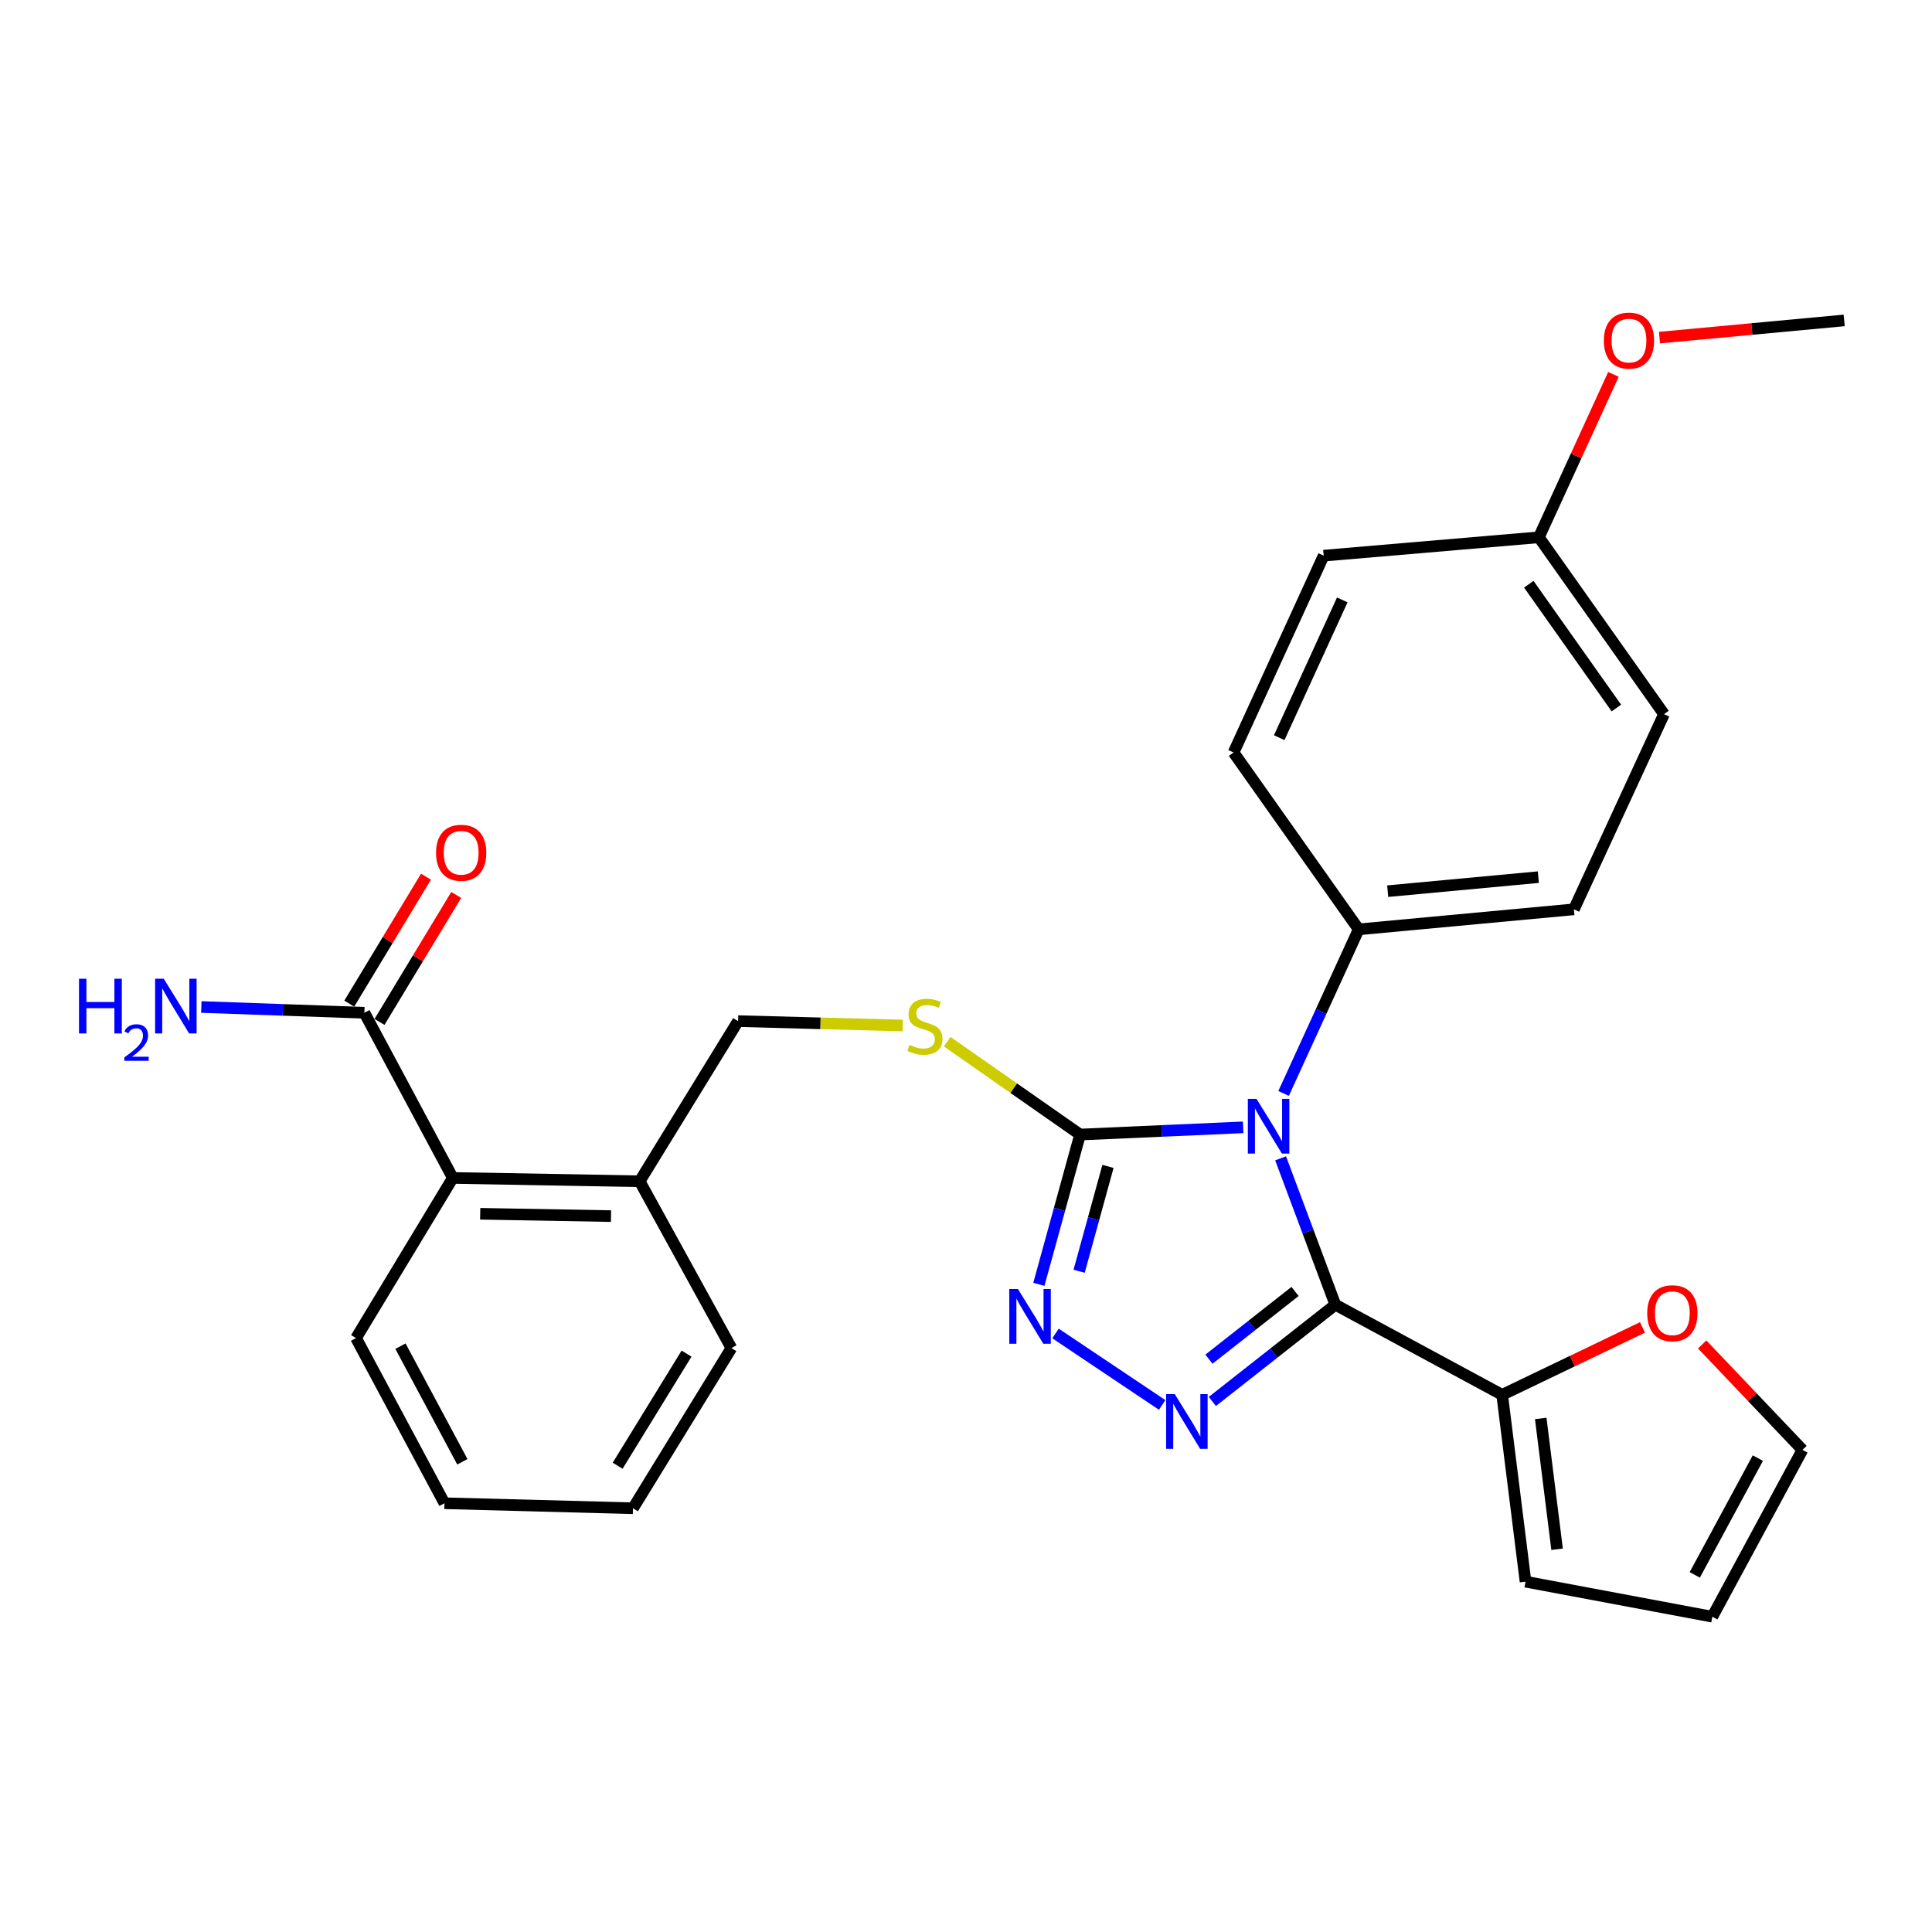 <?xml version='1.0' encoding='iso-8859-1'?>
<svg version='1.1' baseProfile='full'
              xmlns='http://www.w3.org/2000/svg'
                      xmlns:rdkit='http://www.rdkit.org/xml'
                      xmlns:xlink='http://www.w3.org/1999/xlink'
                  xml:space='preserve'
width='1000px' height='1000px' viewBox='0 0 1000 1000'>
<!-- END OF HEADER -->
<rect style='opacity:1.0;fill:#FFFFFF;stroke:none' width='1000' height='1000' x='0' y='0'> </rect>
<path class='bond-0' d='M 220.494,453.762 L 200.637,486.621' style='fill:none;fill-rule:evenodd;stroke:#FF0000;stroke-width:6px;stroke-linecap:butt;stroke-linejoin:miter;stroke-opacity:1' />
<path class='bond-0' d='M 200.637,486.621 L 180.78,519.48' style='fill:none;fill-rule:evenodd;stroke:#000000;stroke-width:6px;stroke-linecap:butt;stroke-linejoin:miter;stroke-opacity:1' />
<path class='bond-0' d='M 236.149,463.222 L 216.292,496.081' style='fill:none;fill-rule:evenodd;stroke:#FF0000;stroke-width:6px;stroke-linecap:butt;stroke-linejoin:miter;stroke-opacity:1' />
<path class='bond-0' d='M 216.292,496.081 L 196.434,528.94' style='fill:none;fill-rule:evenodd;stroke:#000000;stroke-width:6px;stroke-linecap:butt;stroke-linejoin:miter;stroke-opacity:1' />
<path class='bond-1' d='M 188.607,524.21 L 146.406,522.716' style='fill:none;fill-rule:evenodd;stroke:#000000;stroke-width:6px;stroke-linecap:butt;stroke-linejoin:miter;stroke-opacity:1' />
<path class='bond-1' d='M 146.406,522.716 L 104.205,521.222' style='fill:none;fill-rule:evenodd;stroke:#0000FF;stroke-width:6px;stroke-linecap:butt;stroke-linejoin:miter;stroke-opacity:1' />
<path class='bond-2' d='M 188.607,524.21 L 234.375,609.7' style='fill:none;fill-rule:evenodd;stroke:#000000;stroke-width:6px;stroke-linecap:butt;stroke-linejoin:miter;stroke-opacity:1' />
<path class='bond-3' d='M 643.443,583.508 L 601.248,585.375' style='fill:none;fill-rule:evenodd;stroke:#0000FF;stroke-width:6px;stroke-linecap:butt;stroke-linejoin:miter;stroke-opacity:1' />
<path class='bond-3' d='M 601.248,585.375 L 559.052,587.243' style='fill:none;fill-rule:evenodd;stroke:#000000;stroke-width:6px;stroke-linecap:butt;stroke-linejoin:miter;stroke-opacity:1' />
<path class='bond-4' d='M 662.841,599.551 L 677.008,637.438' style='fill:none;fill-rule:evenodd;stroke:#0000FF;stroke-width:6px;stroke-linecap:butt;stroke-linejoin:miter;stroke-opacity:1' />
<path class='bond-4' d='M 677.008,637.438 L 691.174,675.325' style='fill:none;fill-rule:evenodd;stroke:#000000;stroke-width:6px;stroke-linecap:butt;stroke-linejoin:miter;stroke-opacity:1' />
<path class='bond-5' d='M 664.387,565.963 L 683.822,523.498' style='fill:none;fill-rule:evenodd;stroke:#0000FF;stroke-width:6px;stroke-linecap:butt;stroke-linejoin:miter;stroke-opacity:1' />
<path class='bond-5' d='M 683.822,523.498 L 703.257,481.033' style='fill:none;fill-rule:evenodd;stroke:#000000;stroke-width:6px;stroke-linecap:butt;stroke-linejoin:miter;stroke-opacity:1' />
<path class='bond-6' d='M 559.052,587.243 L 548.385,626.007' style='fill:none;fill-rule:evenodd;stroke:#000000;stroke-width:6px;stroke-linecap:butt;stroke-linejoin:miter;stroke-opacity:1' />
<path class='bond-6' d='M 548.385,626.007 L 537.718,664.77' style='fill:none;fill-rule:evenodd;stroke:#0000FF;stroke-width:6px;stroke-linecap:butt;stroke-linejoin:miter;stroke-opacity:1' />
<path class='bond-6' d='M 573.487,603.725 L 566.021,630.86' style='fill:none;fill-rule:evenodd;stroke:#000000;stroke-width:6px;stroke-linecap:butt;stroke-linejoin:miter;stroke-opacity:1' />
<path class='bond-6' d='M 566.021,630.86 L 558.554,657.994' style='fill:none;fill-rule:evenodd;stroke:#0000FF;stroke-width:6px;stroke-linecap:butt;stroke-linejoin:miter;stroke-opacity:1' />
<path class='bond-7' d='M 559.052,587.243 L 524.663,563.21' style='fill:none;fill-rule:evenodd;stroke:#000000;stroke-width:6px;stroke-linecap:butt;stroke-linejoin:miter;stroke-opacity:1' />
<path class='bond-7' d='M 524.663,563.21 L 490.273,539.177' style='fill:none;fill-rule:evenodd;stroke:#CCCC00;stroke-width:6px;stroke-linecap:butt;stroke-linejoin:miter;stroke-opacity:1' />
<path class='bond-8' d='M 546.333,690.205 L 601.535,727.198' style='fill:none;fill-rule:evenodd;stroke:#0000FF;stroke-width:6px;stroke-linecap:butt;stroke-linejoin:miter;stroke-opacity:1' />
<path class='bond-9' d='M 627.506,725.398 L 659.34,700.361' style='fill:none;fill-rule:evenodd;stroke:#0000FF;stroke-width:6px;stroke-linecap:butt;stroke-linejoin:miter;stroke-opacity:1' />
<path class='bond-9' d='M 659.34,700.361 L 691.174,675.325' style='fill:none;fill-rule:evenodd;stroke:#000000;stroke-width:6px;stroke-linecap:butt;stroke-linejoin:miter;stroke-opacity:1' />
<path class='bond-9' d='M 625.749,703.509 L 648.033,685.984' style='fill:none;fill-rule:evenodd;stroke:#0000FF;stroke-width:6px;stroke-linecap:butt;stroke-linejoin:miter;stroke-opacity:1' />
<path class='bond-9' d='M 648.033,685.984 L 670.317,668.458' style='fill:none;fill-rule:evenodd;stroke:#000000;stroke-width:6px;stroke-linecap:butt;stroke-linejoin:miter;stroke-opacity:1' />
<path class='bond-10' d='M 691.174,675.325 L 777.518,721.957' style='fill:none;fill-rule:evenodd;stroke:#000000;stroke-width:6px;stroke-linecap:butt;stroke-linejoin:miter;stroke-opacity:1' />
<path class='bond-11' d='M 467.246,530.812 L 424.64,529.67' style='fill:none;fill-rule:evenodd;stroke:#CCCC00;stroke-width:6px;stroke-linecap:butt;stroke-linejoin:miter;stroke-opacity:1' />
<path class='bond-11' d='M 424.64,529.67 L 382.035,528.529' style='fill:none;fill-rule:evenodd;stroke:#000000;stroke-width:6px;stroke-linecap:butt;stroke-linejoin:miter;stroke-opacity:1' />
<path class='bond-12' d='M 184.288,692.589 L 230.057,778.08' style='fill:none;fill-rule:evenodd;stroke:#000000;stroke-width:6px;stroke-linecap:butt;stroke-linejoin:miter;stroke-opacity:1' />
<path class='bond-12' d='M 207.279,696.78 L 239.317,756.623' style='fill:none;fill-rule:evenodd;stroke:#000000;stroke-width:6px;stroke-linecap:butt;stroke-linejoin:miter;stroke-opacity:1' />
<path class='bond-13' d='M 184.288,692.589 L 234.375,609.7' style='fill:none;fill-rule:evenodd;stroke:#000000;stroke-width:6px;stroke-linecap:butt;stroke-linejoin:miter;stroke-opacity:1' />
<path class='bond-14' d='M 382.035,528.529 L 331.084,611.428' style='fill:none;fill-rule:evenodd;stroke:#000000;stroke-width:6px;stroke-linecap:butt;stroke-linejoin:miter;stroke-opacity:1' />
<path class='bond-15' d='M 230.057,778.08 L 327.629,780.671' style='fill:none;fill-rule:evenodd;stroke:#000000;stroke-width:6px;stroke-linecap:butt;stroke-linejoin:miter;stroke-opacity:1' />
<path class='bond-16' d='M 327.629,780.671 L 378.58,697.772' style='fill:none;fill-rule:evenodd;stroke:#000000;stroke-width:6px;stroke-linecap:butt;stroke-linejoin:miter;stroke-opacity:1' />
<path class='bond-16' d='M 319.689,758.659 L 355.354,700.629' style='fill:none;fill-rule:evenodd;stroke:#000000;stroke-width:6px;stroke-linecap:butt;stroke-linejoin:miter;stroke-opacity:1' />
<path class='bond-17' d='M 861.281,369.64 L 796.521,278.104' style='fill:none;fill-rule:evenodd;stroke:#000000;stroke-width:6px;stroke-linecap:butt;stroke-linejoin:miter;stroke-opacity:1' />
<path class='bond-17' d='M 836.635,366.474 L 791.303,302.398' style='fill:none;fill-rule:evenodd;stroke:#000000;stroke-width:6px;stroke-linecap:butt;stroke-linejoin:miter;stroke-opacity:1' />
<path class='bond-18' d='M 861.281,369.64 L 814.649,470.668' style='fill:none;fill-rule:evenodd;stroke:#000000;stroke-width:6px;stroke-linecap:butt;stroke-linejoin:miter;stroke-opacity:1' />
<path class='bond-19' d='M 796.521,278.104 L 685.128,287.605' style='fill:none;fill-rule:evenodd;stroke:#000000;stroke-width:6px;stroke-linecap:butt;stroke-linejoin:miter;stroke-opacity:1' />
<path class='bond-20' d='M 796.521,278.104 L 815.818,235.939' style='fill:none;fill-rule:evenodd;stroke:#000000;stroke-width:6px;stroke-linecap:butt;stroke-linejoin:miter;stroke-opacity:1' />
<path class='bond-20' d='M 815.818,235.939 L 835.116,193.774' style='fill:none;fill-rule:evenodd;stroke:#FF0000;stroke-width:6px;stroke-linecap:butt;stroke-linejoin:miter;stroke-opacity:1' />
<path class='bond-21' d='M 850.157,687.062 L 813.838,704.509' style='fill:none;fill-rule:evenodd;stroke:#FF0000;stroke-width:6px;stroke-linecap:butt;stroke-linejoin:miter;stroke-opacity:1' />
<path class='bond-21' d='M 813.838,704.509 L 777.518,721.957' style='fill:none;fill-rule:evenodd;stroke:#000000;stroke-width:6px;stroke-linecap:butt;stroke-linejoin:miter;stroke-opacity:1' />
<path class='bond-22' d='M 881.043,695.879 L 906.998,723.164' style='fill:none;fill-rule:evenodd;stroke:#FF0000;stroke-width:6px;stroke-linecap:butt;stroke-linejoin:miter;stroke-opacity:1' />
<path class='bond-22' d='M 906.998,723.164 L 932.952,750.45' style='fill:none;fill-rule:evenodd;stroke:#000000;stroke-width:6px;stroke-linecap:butt;stroke-linejoin:miter;stroke-opacity:1' />
<path class='bond-23' d='M 777.518,721.957 L 789.611,818.666' style='fill:none;fill-rule:evenodd;stroke:#000000;stroke-width:6px;stroke-linecap:butt;stroke-linejoin:miter;stroke-opacity:1' />
<path class='bond-23' d='M 797.482,734.194 L 805.947,801.89' style='fill:none;fill-rule:evenodd;stroke:#000000;stroke-width:6px;stroke-linecap:butt;stroke-linejoin:miter;stroke-opacity:1' />
<path class='bond-24' d='M 789.611,818.666 L 886.31,836.804' style='fill:none;fill-rule:evenodd;stroke:#000000;stroke-width:6px;stroke-linecap:butt;stroke-linejoin:miter;stroke-opacity:1' />
<path class='bond-25' d='M 886.31,836.804 L 932.952,750.45' style='fill:none;fill-rule:evenodd;stroke:#000000;stroke-width:6px;stroke-linecap:butt;stroke-linejoin:miter;stroke-opacity:1' />
<path class='bond-25' d='M 877.212,815.159 L 909.862,754.711' style='fill:none;fill-rule:evenodd;stroke:#000000;stroke-width:6px;stroke-linecap:butt;stroke-linejoin:miter;stroke-opacity:1' />
<path class='bond-26' d='M 685.128,287.605 L 638.496,389.496' style='fill:none;fill-rule:evenodd;stroke:#000000;stroke-width:6px;stroke-linecap:butt;stroke-linejoin:miter;stroke-opacity:1' />
<path class='bond-26' d='M 694.765,310.501 L 662.123,381.824' style='fill:none;fill-rule:evenodd;stroke:#000000;stroke-width:6px;stroke-linecap:butt;stroke-linejoin:miter;stroke-opacity:1' />
<path class='bond-27' d='M 638.496,389.496 L 703.257,481.033' style='fill:none;fill-rule:evenodd;stroke:#000000;stroke-width:6px;stroke-linecap:butt;stroke-linejoin:miter;stroke-opacity:1' />
<path class='bond-28' d='M 703.257,481.033 L 814.649,470.668' style='fill:none;fill-rule:evenodd;stroke:#000000;stroke-width:6px;stroke-linecap:butt;stroke-linejoin:miter;stroke-opacity:1' />
<path class='bond-28' d='M 718.271,461.266 L 796.246,454.01' style='fill:none;fill-rule:evenodd;stroke:#000000;stroke-width:6px;stroke-linecap:butt;stroke-linejoin:miter;stroke-opacity:1' />
<path class='bond-29' d='M 858.95,174.742 L 906.748,170.295' style='fill:none;fill-rule:evenodd;stroke:#FF0000;stroke-width:6px;stroke-linecap:butt;stroke-linejoin:miter;stroke-opacity:1' />
<path class='bond-29' d='M 906.748,170.295 L 954.545,165.847' style='fill:none;fill-rule:evenodd;stroke:#000000;stroke-width:6px;stroke-linecap:butt;stroke-linejoin:miter;stroke-opacity:1' />
<path class='bond-30' d='M 378.58,697.772 L 331.084,611.428' style='fill:none;fill-rule:evenodd;stroke:#000000;stroke-width:6px;stroke-linecap:butt;stroke-linejoin:miter;stroke-opacity:1' />
<path class='bond-31' d='M 331.084,611.428 L 234.375,609.7' style='fill:none;fill-rule:evenodd;stroke:#000000;stroke-width:6px;stroke-linecap:butt;stroke-linejoin:miter;stroke-opacity:1' />
<path class='bond-31' d='M 316.251,629.457 L 248.555,628.248' style='fill:none;fill-rule:evenodd;stroke:#000000;stroke-width:6px;stroke-linecap:butt;stroke-linejoin:miter;stroke-opacity:1' />
<path  class='atom-0' d='M 225.704 441.391
Q 225.704 434.591, 229.064 430.791
Q 232.424 426.991, 238.704 426.991
Q 244.984 426.991, 248.344 430.791
Q 251.704 434.591, 251.704 441.391
Q 251.704 448.271, 248.304 452.191
Q 244.904 456.071, 238.704 456.071
Q 232.464 456.071, 229.064 452.191
Q 225.704 448.311, 225.704 441.391
M 238.704 452.871
Q 243.024 452.871, 245.344 449.991
Q 247.704 447.071, 247.704 441.391
Q 247.704 435.831, 245.344 433.031
Q 243.024 430.191, 238.704 430.191
Q 234.384 430.191, 232.024 432.991
Q 229.704 435.791, 229.704 441.391
Q 229.704 447.111, 232.024 449.991
Q 234.384 452.871, 238.704 452.871
' fill='#FF0000'/>
<path  class='atom-2' d='M 40.892 506.595
L 44.732 506.595
L 44.732 518.635
L 59.212 518.635
L 59.212 506.595
L 63.052 506.595
L 63.052 534.915
L 59.212 534.915
L 59.212 521.835
L 44.732 521.835
L 44.732 534.915
L 40.892 534.915
L 40.892 506.595
' fill='#0000FF'/>
<path  class='atom-2' d='M 64.424 533.921
Q 65.111 532.153, 66.748 531.176
Q 68.384 530.173, 70.655 530.173
Q 73.48 530.173, 75.064 531.704
Q 76.648 533.235, 76.648 535.954
Q 76.648 538.726, 74.588 541.313
Q 72.556 543.901, 68.332 546.963
L 76.964 546.963
L 76.964 549.075
L 64.372 549.075
L 64.372 547.306
Q 67.856 544.825, 69.916 542.977
Q 72.001 541.129, 73.004 539.465
Q 74.008 537.802, 74.008 536.086
Q 74.008 534.291, 73.11 533.288
Q 72.212 532.285, 70.655 532.285
Q 69.15 532.285, 68.147 532.892
Q 67.144 533.499, 66.431 534.845
L 64.424 533.921
' fill='#0000FF'/>
<path  class='atom-2' d='M 84.764 506.595
L 94.044 521.595
Q 94.964 523.075, 96.444 525.755
Q 97.924 528.435, 98.004 528.595
L 98.004 506.595
L 101.764 506.595
L 101.764 534.915
L 97.884 534.915
L 87.924 518.515
Q 86.764 516.595, 85.524 514.395
Q 84.324 512.195, 83.964 511.515
L 83.964 534.915
L 80.284 534.915
L 80.284 506.595
L 84.764 506.595
' fill='#0000FF'/>
<path  class='atom-3' d='M 650.365 568.764
L 659.645 583.764
Q 660.565 585.244, 662.045 587.924
Q 663.525 590.604, 663.605 590.764
L 663.605 568.764
L 667.365 568.764
L 667.365 597.084
L 663.485 597.084
L 653.525 580.684
Q 652.365 578.764, 651.125 576.564
Q 649.925 574.364, 649.565 573.684
L 649.565 597.084
L 645.885 597.084
L 645.885 568.764
L 650.365 568.764
' fill='#0000FF'/>
<path  class='atom-5' d='M 526.89 667.211
L 536.17 682.211
Q 537.09 683.691, 538.57 686.371
Q 540.05 689.051, 540.13 689.211
L 540.13 667.211
L 543.89 667.211
L 543.89 695.531
L 540.01 695.531
L 530.05 679.131
Q 528.89 677.211, 527.65 675.011
Q 526.45 672.811, 526.09 672.131
L 526.09 695.531
L 522.41 695.531
L 522.41 667.211
L 526.89 667.211
' fill='#0000FF'/>
<path  class='atom-6' d='M 608.062 721.606
L 617.342 736.606
Q 618.262 738.086, 619.742 740.766
Q 621.222 743.446, 621.302 743.606
L 621.302 721.606
L 625.062 721.606
L 625.062 749.926
L 621.182 749.926
L 611.222 733.526
Q 610.062 731.606, 608.822 729.406
Q 607.622 727.206, 607.262 726.526
L 607.262 749.926
L 603.582 749.926
L 603.582 721.606
L 608.062 721.606
' fill='#0000FF'/>
<path  class='atom-8' d='M 470.744 540.84
Q 471.064 540.96, 472.384 541.52
Q 473.704 542.08, 475.144 542.44
Q 476.624 542.76, 478.064 542.76
Q 480.744 542.76, 482.304 541.48
Q 483.864 540.16, 483.864 537.88
Q 483.864 536.32, 483.064 535.36
Q 482.304 534.4, 481.104 533.88
Q 479.904 533.36, 477.904 532.76
Q 475.384 532, 473.864 531.28
Q 472.384 530.56, 471.304 529.04
Q 470.264 527.52, 470.264 524.96
Q 470.264 521.4, 472.664 519.2
Q 475.104 517, 479.904 517
Q 483.184 517, 486.904 518.56
L 485.984 521.64
Q 482.584 520.24, 480.024 520.24
Q 477.264 520.24, 475.744 521.4
Q 474.224 522.52, 474.264 524.48
Q 474.264 526, 475.024 526.92
Q 475.824 527.84, 476.944 528.36
Q 478.104 528.88, 480.024 529.48
Q 482.584 530.28, 484.104 531.08
Q 485.624 531.88, 486.704 533.52
Q 487.824 535.12, 487.824 537.88
Q 487.824 541.8, 485.184 543.92
Q 482.584 546, 478.224 546
Q 475.704 546, 473.784 545.44
Q 471.904 544.92, 469.664 544
L 470.744 540.84
' fill='#CCCC00'/>
<path  class='atom-15' d='M 852.6 679.723
Q 852.6 672.923, 855.96 669.123
Q 859.32 665.323, 865.6 665.323
Q 871.88 665.323, 875.24 669.123
Q 878.6 672.923, 878.6 679.723
Q 878.6 686.603, 875.2 690.523
Q 871.8 694.403, 865.6 694.403
Q 859.36 694.403, 855.96 690.523
Q 852.6 686.643, 852.6 679.723
M 865.6 691.203
Q 869.92 691.203, 872.24 688.323
Q 874.6 685.403, 874.6 679.723
Q 874.6 674.163, 872.24 671.363
Q 869.92 668.523, 865.6 668.523
Q 861.28 668.523, 858.92 671.323
Q 856.6 674.123, 856.6 679.723
Q 856.6 685.443, 858.92 688.323
Q 861.28 691.203, 865.6 691.203
' fill='#FF0000'/>
<path  class='atom-24' d='M 830.153 176.292
Q 830.153 169.492, 833.513 165.692
Q 836.873 161.892, 843.153 161.892
Q 849.433 161.892, 852.793 165.692
Q 856.153 169.492, 856.153 176.292
Q 856.153 183.172, 852.753 187.092
Q 849.353 190.972, 843.153 190.972
Q 836.913 190.972, 833.513 187.092
Q 830.153 183.212, 830.153 176.292
M 843.153 187.772
Q 847.473 187.772, 849.793 184.892
Q 852.153 181.972, 852.153 176.292
Q 852.153 170.732, 849.793 167.932
Q 847.473 165.092, 843.153 165.092
Q 838.833 165.092, 836.473 167.892
Q 834.153 170.692, 834.153 176.292
Q 834.153 182.012, 836.473 184.892
Q 838.833 187.772, 843.153 187.772
' fill='#FF0000'/>
</svg>
